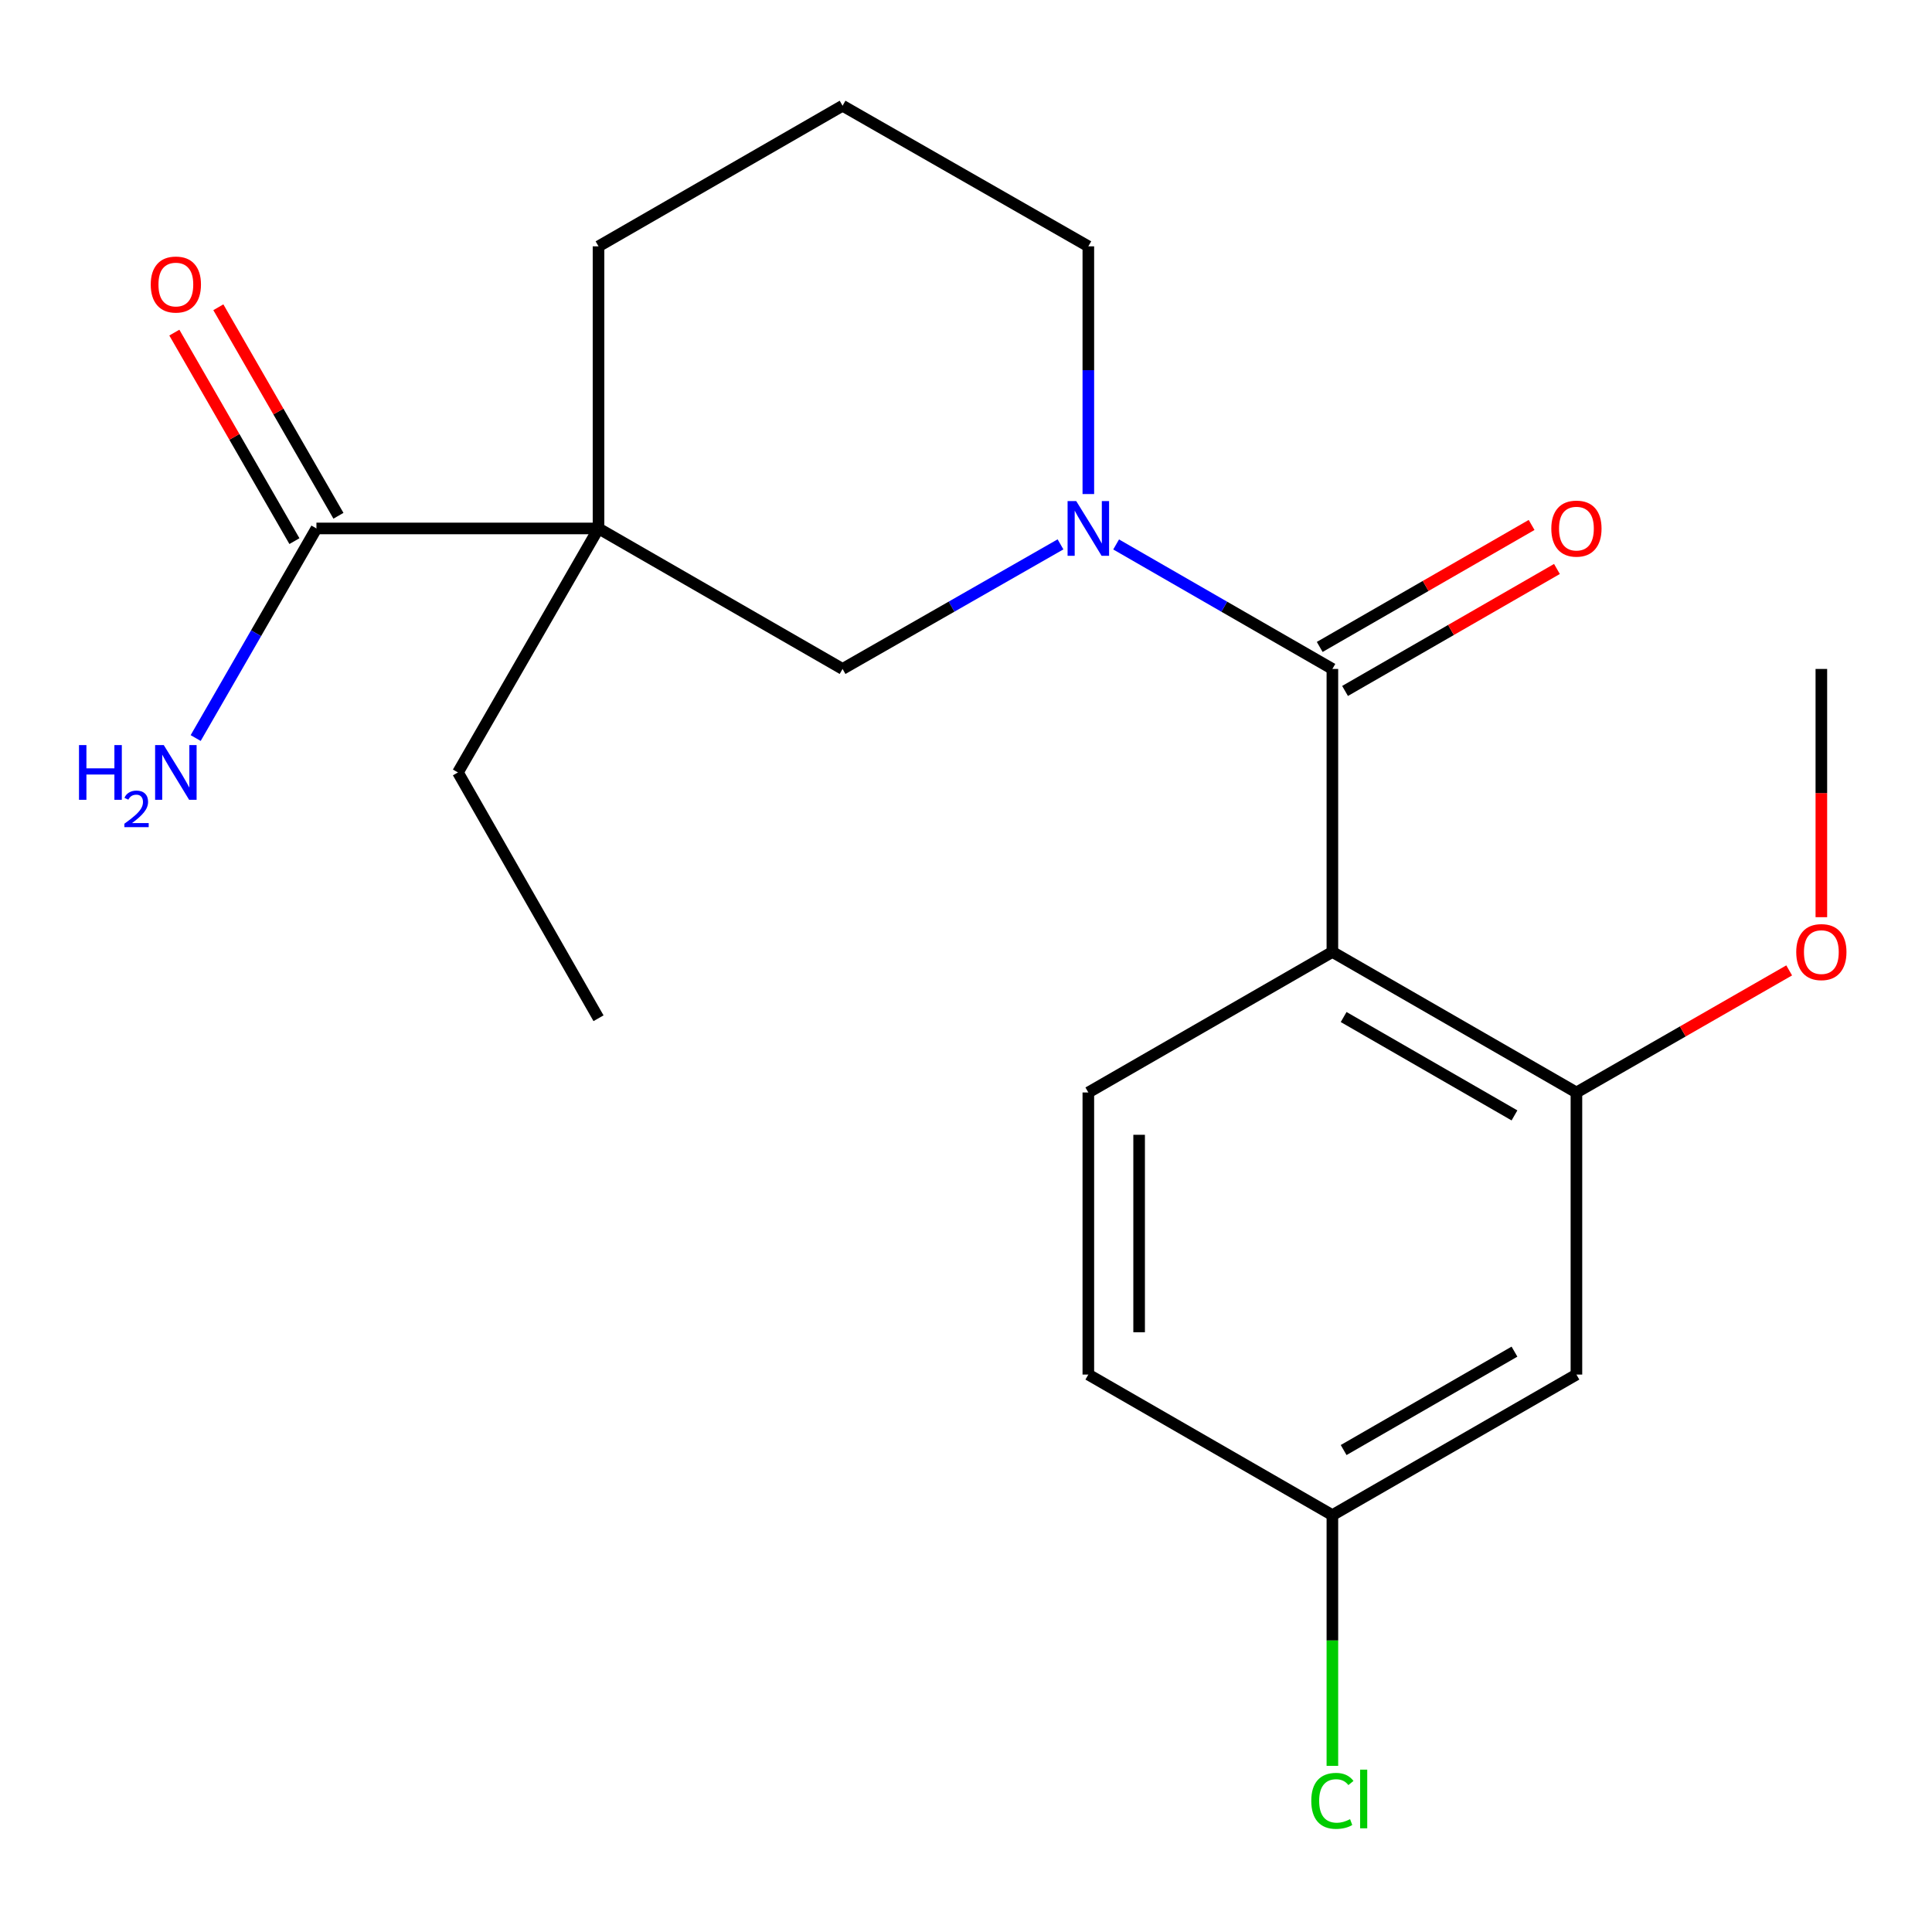 <?xml version='1.0' encoding='iso-8859-1'?>
<svg version='1.1' baseProfile='full'
              xmlns='http://www.w3.org/2000/svg'
                      xmlns:rdkit='http://www.rdkit.org/xml'
                      xmlns:xlink='http://www.w3.org/1999/xlink'
                  xml:space='preserve'
width='1000px' height='1000px' viewBox='0 0 1000 1000'>
<!-- END OF HEADER -->
<rect style='opacity:1.0;fill:#FFFFFF;stroke:none' width='1000' height='1000' x='0' y='0'> </rect>
<path class='bond-0' d='M 689.639,346.245 L 689.639,492.718' style='fill:none;fill-rule:evenodd;stroke:#000000;stroke-width:6px;stroke-linecap:butt;stroke-linejoin:miter;stroke-opacity:1' />
<path class='bond-1' d='M 689.639,346.245 L 633.671,314.026' style='fill:none;fill-rule:evenodd;stroke:#000000;stroke-width:6px;stroke-linecap:butt;stroke-linejoin:miter;stroke-opacity:1' />
<path class='bond-1' d='M 633.671,314.026 L 577.704,281.807' style='fill:none;fill-rule:evenodd;stroke:#0000FF;stroke-width:6px;stroke-linecap:butt;stroke-linejoin:miter;stroke-opacity:1' />
<path class='bond-8' d='M 696.197,357.636 L 751.034,326.068' style='fill:none;fill-rule:evenodd;stroke:#000000;stroke-width:6px;stroke-linecap:butt;stroke-linejoin:miter;stroke-opacity:1' />
<path class='bond-8' d='M 751.034,326.068 L 805.872,294.5' style='fill:none;fill-rule:evenodd;stroke:#FF0000;stroke-width:6px;stroke-linecap:butt;stroke-linejoin:miter;stroke-opacity:1' />
<path class='bond-8' d='M 683.081,334.853 L 737.918,303.285' style='fill:none;fill-rule:evenodd;stroke:#000000;stroke-width:6px;stroke-linecap:butt;stroke-linejoin:miter;stroke-opacity:1' />
<path class='bond-8' d='M 737.918,303.285 L 792.756,271.716' style='fill:none;fill-rule:evenodd;stroke:#FF0000;stroke-width:6px;stroke-linecap:butt;stroke-linejoin:miter;stroke-opacity:1' />
<path class='bond-3' d='M 689.639,492.718 L 815.957,565.466' style='fill:none;fill-rule:evenodd;stroke:#000000;stroke-width:6px;stroke-linecap:butt;stroke-linejoin:miter;stroke-opacity:1' />
<path class='bond-3' d='M 695.467,526.412 L 783.89,577.335' style='fill:none;fill-rule:evenodd;stroke:#000000;stroke-width:6px;stroke-linecap:butt;stroke-linejoin:miter;stroke-opacity:1' />
<path class='bond-6' d='M 689.639,492.718 L 563.32,565.466' style='fill:none;fill-rule:evenodd;stroke:#000000;stroke-width:6px;stroke-linecap:butt;stroke-linejoin:miter;stroke-opacity:1' />
<path class='bond-4' d='M 548.917,281.76 L 492.514,314.002' style='fill:none;fill-rule:evenodd;stroke:#0000FF;stroke-width:6px;stroke-linecap:butt;stroke-linejoin:miter;stroke-opacity:1' />
<path class='bond-4' d='M 492.514,314.002 L 436.111,346.245' style='fill:none;fill-rule:evenodd;stroke:#000000;stroke-width:6px;stroke-linecap:butt;stroke-linejoin:miter;stroke-opacity:1' />
<path class='bond-13' d='M 563.32,255.716 L 563.32,191.611' style='fill:none;fill-rule:evenodd;stroke:#0000FF;stroke-width:6px;stroke-linecap:butt;stroke-linejoin:miter;stroke-opacity:1' />
<path class='bond-13' d='M 563.32,191.611 L 563.32,127.506' style='fill:none;fill-rule:evenodd;stroke:#000000;stroke-width:6px;stroke-linecap:butt;stroke-linejoin:miter;stroke-opacity:1' />
<path class='bond-2' d='M 309.792,273.526 L 436.111,346.245' style='fill:none;fill-rule:evenodd;stroke:#000000;stroke-width:6px;stroke-linecap:butt;stroke-linejoin:miter;stroke-opacity:1' />
<path class='bond-5' d='M 309.792,273.526 L 163.786,273.526' style='fill:none;fill-rule:evenodd;stroke:#000000;stroke-width:6px;stroke-linecap:butt;stroke-linejoin:miter;stroke-opacity:1' />
<path class='bond-16' d='M 309.792,273.526 L 237.03,399.816' style='fill:none;fill-rule:evenodd;stroke:#000000;stroke-width:6px;stroke-linecap:butt;stroke-linejoin:miter;stroke-opacity:1' />
<path class='bond-21' d='M 309.792,273.526 L 309.792,127.506' style='fill:none;fill-rule:evenodd;stroke:#000000;stroke-width:6px;stroke-linecap:butt;stroke-linejoin:miter;stroke-opacity:1' />
<path class='bond-7' d='M 815.957,565.466 L 815.957,711.472' style='fill:none;fill-rule:evenodd;stroke:#000000;stroke-width:6px;stroke-linecap:butt;stroke-linejoin:miter;stroke-opacity:1' />
<path class='bond-15' d='M 815.957,565.466 L 871.016,533.87' style='fill:none;fill-rule:evenodd;stroke:#000000;stroke-width:6px;stroke-linecap:butt;stroke-linejoin:miter;stroke-opacity:1' />
<path class='bond-15' d='M 871.016,533.87 L 926.075,502.275' style='fill:none;fill-rule:evenodd;stroke:#FF0000;stroke-width:6px;stroke-linecap:butt;stroke-linejoin:miter;stroke-opacity:1' />
<path class='bond-9' d='M 175.176,266.966 L 144.095,213.002' style='fill:none;fill-rule:evenodd;stroke:#000000;stroke-width:6px;stroke-linecap:butt;stroke-linejoin:miter;stroke-opacity:1' />
<path class='bond-9' d='M 144.095,213.002 L 113.014,159.038' style='fill:none;fill-rule:evenodd;stroke:#FF0000;stroke-width:6px;stroke-linecap:butt;stroke-linejoin:miter;stroke-opacity:1' />
<path class='bond-9' d='M 152.395,280.087 L 121.315,226.122' style='fill:none;fill-rule:evenodd;stroke:#000000;stroke-width:6px;stroke-linecap:butt;stroke-linejoin:miter;stroke-opacity:1' />
<path class='bond-9' d='M 121.315,226.122 L 90.234,172.158' style='fill:none;fill-rule:evenodd;stroke:#FF0000;stroke-width:6px;stroke-linecap:butt;stroke-linejoin:miter;stroke-opacity:1' />
<path class='bond-11' d='M 163.786,273.526 L 132.534,327.769' style='fill:none;fill-rule:evenodd;stroke:#000000;stroke-width:6px;stroke-linecap:butt;stroke-linejoin:miter;stroke-opacity:1' />
<path class='bond-11' d='M 132.534,327.769 L 101.281,382.012' style='fill:none;fill-rule:evenodd;stroke:#0000FF;stroke-width:6px;stroke-linecap:butt;stroke-linejoin:miter;stroke-opacity:1' />
<path class='bond-12' d='M 563.32,565.466 L 563.32,711.472' style='fill:none;fill-rule:evenodd;stroke:#000000;stroke-width:6px;stroke-linecap:butt;stroke-linejoin:miter;stroke-opacity:1' />
<path class='bond-12' d='M 589.609,587.367 L 589.609,689.571' style='fill:none;fill-rule:evenodd;stroke:#000000;stroke-width:6px;stroke-linecap:butt;stroke-linejoin:miter;stroke-opacity:1' />
<path class='bond-22' d='M 815.957,711.472 L 689.639,784.234' style='fill:none;fill-rule:evenodd;stroke:#000000;stroke-width:6px;stroke-linecap:butt;stroke-linejoin:miter;stroke-opacity:1' />
<path class='bond-22' d='M 783.888,699.606 L 695.465,750.54' style='fill:none;fill-rule:evenodd;stroke:#000000;stroke-width:6px;stroke-linecap:butt;stroke-linejoin:miter;stroke-opacity:1' />
<path class='bond-10' d='M 689.639,784.234 L 563.32,711.472' style='fill:none;fill-rule:evenodd;stroke:#000000;stroke-width:6px;stroke-linecap:butt;stroke-linejoin:miter;stroke-opacity:1' />
<path class='bond-17' d='M 689.639,784.234 L 689.639,849.123' style='fill:none;fill-rule:evenodd;stroke:#000000;stroke-width:6px;stroke-linecap:butt;stroke-linejoin:miter;stroke-opacity:1' />
<path class='bond-17' d='M 689.639,849.123 L 689.639,914.013' style='fill:none;fill-rule:evenodd;stroke:#00CC00;stroke-width:6px;stroke-linecap:butt;stroke-linejoin:miter;stroke-opacity:1' />
<path class='bond-18' d='M 563.32,127.506 L 436.111,54.729' style='fill:none;fill-rule:evenodd;stroke:#000000;stroke-width:6px;stroke-linecap:butt;stroke-linejoin:miter;stroke-opacity:1' />
<path class='bond-14' d='M 309.792,127.506 L 436.111,54.729' style='fill:none;fill-rule:evenodd;stroke:#000000;stroke-width:6px;stroke-linecap:butt;stroke-linejoin:miter;stroke-opacity:1' />
<path class='bond-19' d='M 942.729,474.736 L 942.729,410.491' style='fill:none;fill-rule:evenodd;stroke:#FF0000;stroke-width:6px;stroke-linecap:butt;stroke-linejoin:miter;stroke-opacity:1' />
<path class='bond-19' d='M 942.729,410.491 L 942.729,346.245' style='fill:none;fill-rule:evenodd;stroke:#000000;stroke-width:6px;stroke-linecap:butt;stroke-linejoin:miter;stroke-opacity:1' />
<path class='bond-20' d='M 237.03,399.816 L 309.792,527.04' style='fill:none;fill-rule:evenodd;stroke:#000000;stroke-width:6px;stroke-linecap:butt;stroke-linejoin:miter;stroke-opacity:1' />
<path  class='atom-2' d='M 557.06 259.366
L 566.34 274.366
Q 567.26 275.846, 568.74 278.526
Q 570.22 281.206, 570.3 281.366
L 570.3 259.366
L 574.06 259.366
L 574.06 287.686
L 570.18 287.686
L 560.22 271.286
Q 559.06 269.366, 557.82 267.166
Q 556.62 264.966, 556.26 264.286
L 556.26 287.686
L 552.58 287.686
L 552.58 259.366
L 557.06 259.366
' fill='#0000FF'/>
<path  class='atom-9' d='M 802.957 273.606
Q 802.957 266.806, 806.317 263.006
Q 809.677 259.206, 815.957 259.206
Q 822.237 259.206, 825.597 263.006
Q 828.957 266.806, 828.957 273.606
Q 828.957 280.486, 825.557 284.406
Q 822.157 288.286, 815.957 288.286
Q 809.717 288.286, 806.317 284.406
Q 802.957 280.526, 802.957 273.606
M 815.957 285.086
Q 820.277 285.086, 822.597 282.206
Q 824.957 279.286, 824.957 273.606
Q 824.957 268.046, 822.597 265.246
Q 820.277 262.406, 815.957 262.406
Q 811.637 262.406, 809.277 265.206
Q 806.957 268.006, 806.957 273.606
Q 806.957 279.326, 809.277 282.206
Q 811.637 285.086, 815.957 285.086
' fill='#FF0000'/>
<path  class='atom-10' d='M 78.024 147.273
Q 78.024 140.473, 81.384 136.673
Q 84.744 132.873, 91.024 132.873
Q 97.304 132.873, 100.664 136.673
Q 104.024 140.473, 104.024 147.273
Q 104.024 154.153, 100.624 158.073
Q 97.224 161.953, 91.024 161.953
Q 84.784 161.953, 81.384 158.073
Q 78.024 154.193, 78.024 147.273
M 91.024 158.753
Q 95.344 158.753, 97.664 155.873
Q 100.024 152.953, 100.024 147.273
Q 100.024 141.713, 97.664 138.913
Q 95.344 136.073, 91.024 136.073
Q 86.704 136.073, 84.344 138.873
Q 82.024 141.673, 82.024 147.273
Q 82.024 152.993, 84.344 155.873
Q 86.704 158.753, 91.024 158.753
' fill='#FF0000'/>
<path  class='atom-12' d='M 40.891 385.656
L 44.731 385.656
L 44.731 397.696
L 59.211 397.696
L 59.211 385.656
L 63.051 385.656
L 63.051 413.976
L 59.211 413.976
L 59.211 400.896
L 44.731 400.896
L 44.731 413.976
L 40.891 413.976
L 40.891 385.656
' fill='#0000FF'/>
<path  class='atom-12' d='M 64.424 412.982
Q 65.11 411.213, 66.747 410.237
Q 68.384 409.233, 70.654 409.233
Q 73.479 409.233, 75.063 410.765
Q 76.647 412.296, 76.647 415.015
Q 76.647 417.787, 74.588 420.374
Q 72.555 422.961, 68.331 426.024
L 76.964 426.024
L 76.964 428.136
L 64.371 428.136
L 64.371 426.367
Q 67.856 423.885, 69.915 422.037
Q 72.001 420.189, 73.004 418.526
Q 74.007 416.863, 74.007 415.147
Q 74.007 413.352, 73.109 412.349
Q 72.212 411.345, 70.654 411.345
Q 69.149 411.345, 68.146 411.953
Q 67.143 412.56, 66.43 413.906
L 64.424 412.982
' fill='#0000FF'/>
<path  class='atom-12' d='M 84.764 385.656
L 94.044 400.656
Q 94.964 402.136, 96.444 404.816
Q 97.924 407.496, 98.004 407.656
L 98.004 385.656
L 101.764 385.656
L 101.764 413.976
L 97.884 413.976
L 87.924 397.576
Q 86.764 395.656, 85.524 393.456
Q 84.324 391.256, 83.964 390.576
L 83.964 413.976
L 80.284 413.976
L 80.284 385.656
L 84.764 385.656
' fill='#0000FF'/>
<path  class='atom-16' d='M 929.729 492.798
Q 929.729 485.998, 933.089 482.198
Q 936.449 478.398, 942.729 478.398
Q 949.009 478.398, 952.369 482.198
Q 955.729 485.998, 955.729 492.798
Q 955.729 499.678, 952.329 503.598
Q 948.929 507.478, 942.729 507.478
Q 936.489 507.478, 933.089 503.598
Q 929.729 499.718, 929.729 492.798
M 942.729 504.278
Q 947.049 504.278, 949.369 501.398
Q 951.729 498.478, 951.729 492.798
Q 951.729 487.238, 949.369 484.438
Q 947.049 481.598, 942.729 481.598
Q 938.409 481.598, 936.049 484.398
Q 933.729 487.198, 933.729 492.798
Q 933.729 498.518, 936.049 501.398
Q 938.409 504.278, 942.729 504.278
' fill='#FF0000'/>
<path  class='atom-18' d='M 678.719 932.126
Q 678.719 925.086, 681.999 921.406
Q 685.319 917.686, 691.599 917.686
Q 697.439 917.686, 700.559 921.806
L 697.919 923.966
Q 695.639 920.966, 691.599 920.966
Q 687.319 920.966, 685.039 923.846
Q 682.799 926.686, 682.799 932.126
Q 682.799 937.726, 685.119 940.606
Q 687.479 943.486, 692.039 943.486
Q 695.159 943.486, 698.799 941.606
L 699.919 944.606
Q 698.439 945.566, 696.199 946.126
Q 693.959 946.686, 691.479 946.686
Q 685.319 946.686, 681.999 942.926
Q 678.719 939.166, 678.719 932.126
' fill='#00CC00'/>
<path  class='atom-18' d='M 703.999 915.966
L 707.679 915.966
L 707.679 946.326
L 703.999 946.326
L 703.999 915.966
' fill='#00CC00'/>
</svg>
